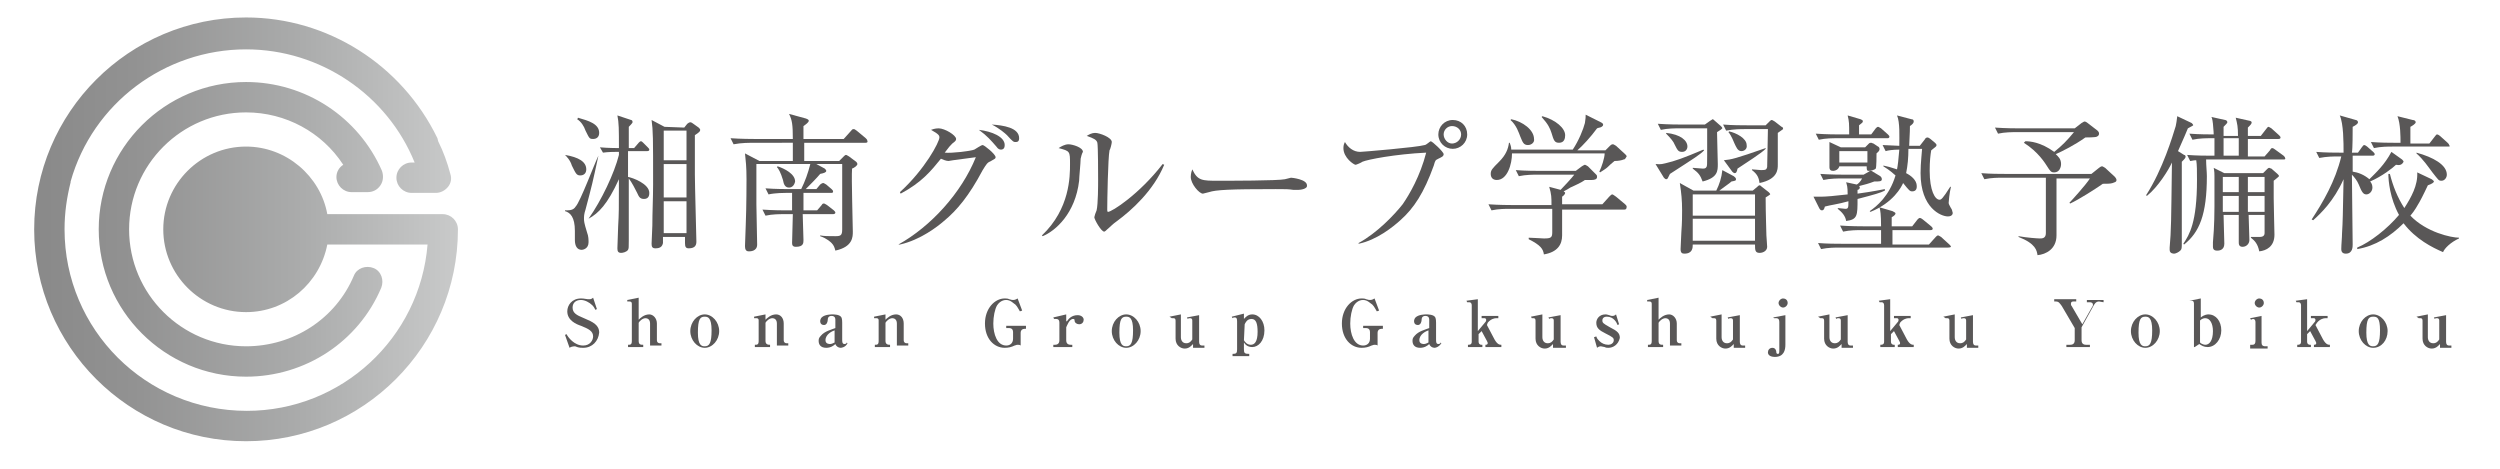 <?xml version="1.0" encoding="utf-8"?>
<!-- Generator: Adobe Illustrator 27.6.1, SVG Export Plug-In . SVG Version: 6.00 Build 0)  -->
<svg version="1.1" id="uuid-58ac4a9b-fdde-4bd8-996d-715c8756581a"
	 xmlns="http://www.w3.org/2000/svg" xmlns:xlink="http://www.w3.org/1999/xlink" x="0px" y="0px" viewBox="0 0 329.2 61.8"
	 style="enable-background:new 0 0 329.2 61.8;" xml:space="preserve">
<style type="text/css">
	.st0{fill:#595757;}
	.st1{fill:url(#SVGID_1_);}
</style>
<g>
	<g>
		<path class="st0" d="M74.4,20.4c1.8,0.3,2.8,0.9,2.8,1.9c0,0.5-0.3,0.8-0.8,0.8s-0.6-0.3-1.1-1.3C75.1,21.1,74.6,20.6,74.4,20.4
			L74.4,20.4L74.4,20.4z M78.8,20.5c-0.8,3.7-0.8,3.7-1.7,7.1c-0.2,0.6-0.2,0.9-0.2,1.2c0,0.3,0,0.5,0.4,1.8c0.2,0.5,0.2,1,0.2,1.3
			c0,0.9-0.8,1-0.9,1c-0.6,0-0.9-0.5-0.9-1.3c0-0.2,0-1,0-1.2c0-1.8-0.6-2.4-1.3-2.6v-0.1c0.6,0,1.1,0,1.4-0.5
			C76.4,26.6,78.3,21.5,78.8,20.5L78.8,20.5L78.8,20.5z M76.1,15.5c1.4,0.4,2.8,0.8,2.8,2c0,0.5-0.3,0.8-0.8,0.8s-0.5-0.1-1-1.1
			c-0.2-0.6-0.6-1.2-1.1-1.5C76.1,15.6,76.1,15.5,76.1,15.5z M77.5,28.8c1.7-2.4,3.4-6,4-8.4V20h-0.4c-0.2,0-1,0-1.7,0.1L79,19.4
			c1.1,0.1,2.4,0.1,2.5,0.1c0-2.5,0-3.3-0.2-4.3l1.8,0.6c0.1,0,0.2,0.1,0.2,0.3c0,0.1-0.4,0.5-0.5,0.6v2.8h0.7l0.6-0.7
			c0.1-0.1,0.2-0.2,0.3-0.2s0.2,0.1,0.3,0.2l0.6,0.6c0.1,0.1,0.2,0.2,0.2,0.3c0,0.2-0.2,0.2-0.3,0.2h-2.5v3.4
			c0.6,0.1,2.8,0.9,2.8,2.1c0,0.2,0,0.8-0.7,0.8c-0.6,0-0.7-0.4-0.9-0.8c-0.2-0.4-0.7-1.4-1.1-1.9c0,1.3,0,7.1,0,8.2
			c0,0.9,0,1-0.1,1.2c-0.2,0.3-0.7,0.4-0.9,0.4c-0.4,0-0.5-0.2-0.5-0.6c0-0.2,0.1-2.6,0.1-2.9c0.1-1.7,0.1-2.2,0.1-6.2
			C80,26.9,78.8,28.1,77.5,28.8L77.5,28.8L77.5,28.8z M90.1,16.8l0.4-0.5c0.1-0.1,0.3-0.2,0.4-0.2s0.3,0.1,0.4,0.2l0.7,0.5
			c0.1,0.1,0.2,0.2,0.2,0.3c0,0.2-0.1,0.3-0.7,0.7c0,1.5,0,4.5,0,5.2c0,1.4,0.2,8.3,0.2,8.8c0,0.4-0.1,0.9-1,0.9
			c-0.4,0-0.5-0.2-0.5-0.7c0-0.1,0-0.7,0-0.8h-2.9c0,0.1,0,0.7,0,0.8c-0.1,0.5-0.4,0.7-1,0.7c-0.4,0-0.5-0.2-0.5-0.6
			c0-0.1,0.1-2.1,0.1-2.4c0-1.8,0.1-3.6,0.1-5.4c0-6.3,0-7-0.2-8.5l1.7,0.9L90.1,16.8L90.1,16.8z M87.4,17.2v3.9h3v-3.9H87.4z
			 M87.4,21.6V26h3v-4.4H87.4z M87.4,26.5v4.2h3v-4.2H87.4z"/>
		<path class="st0" d="M114,18.8h-8.1v2.4h4.6l0.6-0.6c0.1-0.1,0.2-0.2,0.3-0.2c0.1,0,0.2,0.1,0.4,0.2l0.8,0.6
			c0.2,0.1,0.3,0.3,0.3,0.4c0,0.2-0.4,0.5-0.7,0.6c-0.1,1.3,0.1,7.1,0.1,8.3c0,0.7,0,2-2.3,2.5c-0.1-0.4-0.2-0.7-0.5-1
			c-0.1-0.1-0.6-0.6-1.5-0.9V31c0.5,0.1,1.1,0.1,2,0.1c0.7,0,0.9-0.1,0.9-0.9v-8.6h-3.4l1.1,0.6c0.1,0.1,0.2,0.2,0.2,0.3
			c0,0.2-0.3,0.3-0.8,0.4c-0.4,0.5-1.5,1.6-1.9,2h1.4l0.5-0.6c0.1-0.1,0.3-0.2,0.4-0.2s0.2,0.1,0.4,0.2l0.7,0.6
			c0.1,0.1,0.2,0.2,0.2,0.3c0,0.2-0.1,0.2-0.3,0.2h-3.6v2.3h1.8l0.6-0.7c0.1-0.2,0.2-0.2,0.3-0.2c0.1,0,0.2,0.1,0.4,0.2l0.9,0.7
			c0.1,0.1,0.2,0.2,0.2,0.3s-0.1,0.2-0.3,0.2h-4c0,0.5,0.1,2.9,0.1,3.4c0,0.4,0,0.9-1,0.9c-0.4,0-0.5-0.2-0.5-0.5
			c0-0.6,0.1-3.2,0.1-3.8h-1.2c-0.5,0-1.5,0-2.4,0.2l-0.4-0.8c1.4,0.1,2.8,0.1,3,0.1h0.9v-2.3h-0.8c-0.2,0-1.4,0-2.3,0.2l-0.4-0.8
			c1.3,0.1,2.7,0.1,3.1,0.1h1.6c0.5-1,0.9-2.1,1.2-3.3h-7.1c0,0.4,0,2.6,0,5.3c0,0.8,0.1,4.5,0.1,5.3c0,0.9-0.9,0.9-1.1,0.9
			c-0.4,0-0.5-0.3-0.5-0.7c0-0.4,0.1-2.4,0.1-2.8c0.1-2.4,0.1-5.9,0.1-6c0-1.7-0.1-2.4-0.2-3.4l1.9,1h4.4c0-0.1,0-1.5,0-2.4H99
			c-0.2,0-1.4,0-2.4,0.2l-0.4-0.8c1.4,0.1,2.9,0.1,3.1,0.1h5.1c0-1.9-0.1-2.5-0.5-3.3l2.2,0.6c0.3,0.1,0.4,0.2,0.4,0.3
			c0,0.2-0.4,0.5-0.7,0.7c0,0.4,0,1.1,0,1.7h5.3l0.9-1c0.2-0.2,0.2-0.3,0.4-0.3s0.2,0.1,0.4,0.2l1.2,1c0.1,0.1,0.2,0.2,0.2,0.3
			C114.3,18.7,114.2,18.8,114,18.8L114,18.8z M103.9,24.7c-0.5,0-0.7-0.4-0.8-1c-0.3-1-0.6-1.5-0.8-1.7l0.1-0.1c0.9,0.3,2.3,1,2.3,2
			C104.6,24.4,104.3,24.7,103.9,24.7L103.9,24.7z"/>
		<path class="st0" d="M118.3,32.2c4.3-2.4,8.3-6.8,10.2-11.5c-0.8,0.1-2.2,0.3-3,0.4c-0.1,0-0.5,0.1-0.6,0.1c-0.3,0-0.8-0.2-1-0.3
			c-1.3,1.6-2.5,3.1-5.3,4.6l-0.1-0.2c3.3-3,5.2-6.6,5.2-7.2c0-0.2,0-0.4-1.1-1c0.5-0.2,0.9-0.2,1-0.2c0.8,0,2.3,0.9,2.3,1.4
			c0,0.2-0.1,0.3-0.5,0.6c-0.3,0.3-0.4,0.4-1,1.2c0.9,0.1,3.4-0.2,3.9-0.4c0.2-0.1,0.9-0.6,1.1-0.6s1.7,1.2,1.7,1.6
			c0,0.2-0.1,0.2-0.6,0.5c-0.5,0.2-0.6,0.4-1.1,1.2c-1.8,3.4-3.4,5.3-5.1,6.7c-0.8,0.7-3.1,2.5-5.8,3.1L118.3,32.2L118.3,32.2z
			 M132.3,19.1c0,0.3-0.1,0.6-0.5,0.6c-0.2,0-0.4-0.1-0.6-0.4c-0.7-0.8-1.2-1.4-2.3-2.2C130.6,17.3,132.3,18,132.3,19.1z
			 M134.2,18.2c0,0.5-0.3,0.5-0.5,0.5s-0.3,0-1.1-0.9c-0.2-0.2-1-0.9-2-1.4C132.1,16.5,134.2,16.8,134.2,18.2L134.2,18.2z"/>
		<path class="st0" d="M142.3,20.9c0,0.5-0.2,2.5-0.2,2.9c-0.5,4.3-3.1,6.6-4.8,7.3l-0.1-0.1c3.7-3.5,3.7-7.8,3.7-9.4
			c0-1.7,0-1.7-1.5-2.1c0.3-0.2,0.8-0.5,1.3-0.5s1.9,0.4,1.9,1C142.5,20.1,142.3,20.8,142.3,20.9L142.3,20.9z M147.1,29.1
			c-0.7,0.5-0.7,0.6-1.3,1.1c-0.1,0.1-0.3,0.3-0.4,0.3c-0.4,0-1.3-1.6-1.3-1.9c0-0.1,0.2-0.7,0.3-0.9c0.2-0.8,0.2-3.4,0.2-4
			c0-0.7,0-4.4-0.1-4.9c-0.1-0.4-0.5-0.6-1.4-0.9c0.3-0.2,0.7-0.4,1.1-0.4c0.6,0,2.2,0.6,2.2,1.2c0,0.2-0.2,1-0.3,1.1
			c-0.2,1-0.3,6.6-0.3,7.8c0,0.1,0,0.3,0.1,0.3c0.5,0,4.1-2.3,7.2-6.3l0.2,0.1C151.9,25.1,149,27.7,147.1,29.1L147.1,29.1z"/>
		<path class="st0" d="M171,25c-0.2,0-0.7,0-0.7,0c-0.7-0.1-0.9-0.1-2.3-0.1c-6.1,0-7.9,0.1-8.8,0.4c-0.1,0-0.7,0.2-0.8,0.2
			c-0.5,0-1.6-1.3-1.6-2.2c0-0.1,0-0.5,0.2-1c0.7,1.5,1.3,1.5,3.4,1.5c1.4,0,7.9,0,8.8-0.2c0.1,0,0.7-0.2,0.8-0.2s2.1,0.2,2.1,1
			C172.2,24.9,171.2,25,171,25L171,25z"/>
		<path class="st0" d="M189.4,20.9c-0.4,0.2-0.4,0.2-0.6,0.9c-1.3,3.6-2.6,5.6-4.4,7.2c-1,0.9-3.1,2.6-5.5,3.1V32
			c2.4-1.3,4.7-3.7,5.8-5.1c0.9-1.3,2.3-3.7,3.1-6.8c-4.1,0.2-7.7,0.9-8.4,1.2c-0.1,0.1-0.8,0.4-0.9,0.4c-0.2,0-1.6-0.9-1.6-2.2
			c0-0.4,0.1-0.6,0.2-0.8c0.4,0.7,1.1,1.3,2,1.3c0.3,0,7.5-0.6,8.5-0.9c0.2,0,0.7-0.5,0.8-0.5c0.2,0,1.7,1.4,1.7,1.7
			C190.1,20.6,189.8,20.7,189.4,20.9L189.4,20.9z M191.3,19.6c-1,0-1.9-0.8-1.9-1.9c0-1,0.8-1.9,1.9-1.9s1.9,0.8,1.9,1.9
			S192.3,19.6,191.3,19.6z M191.2,16.6c-0.6,0-1.1,0.5-1.1,1.1s0.5,1.2,1.1,1.2s1.2-0.5,1.2-1.2C192.4,17.1,191.9,16.6,191.2,16.6z"
			/>
		<path class="st0" d="M213.9,27.6h-8.2V31c0,1.2-0.6,2.2-2.4,2.5c-0.1-0.7-0.4-1.2-2-2v-0.2c0.5,0,1.7,0.1,2,0.1
			c0.9,0,1.1-0.1,1.1-0.8v-3.1h-5.6c-0.5,0-1.5,0-2.4,0.2l-0.4-0.8c1.4,0.1,2.8,0.1,3,0.1h5.3c0-1,0-1.4-0.3-2.4l1.5,0.4
			c0.3-0.3,1.6-1.7,1.8-2h-5c-0.3,0-1.4,0-2.3,0.2l-0.4-0.8c1.3,0.1,2.7,0.1,3,0.1h4.9l0.8-0.6c0.2-0.1,0.3-0.2,0.4-0.2
			s0.2,0.1,0.4,0.2l1.1,1.1c0.1,0.1,0.1,0.2,0.1,0.3c0,0.3-0.3,0.4-0.7,0.4h-0.9c-0.3,0.2-0.4,0.3-1.7,0.9c-0.3,0.1-0.3,0.2-1.1,0.6
			c0.1,0.1,0.2,0.1,0.2,0.2s-0.1,0.3-0.4,0.5v1h5.3l0.9-1c0.2-0.2,0.3-0.3,0.4-0.3s0.2,0.1,0.5,0.3l1.2,1c0.1,0.1,0.2,0.2,0.2,0.3
			C214.2,27.5,214.1,27.6,213.9,27.6L213.9,27.6z M213.8,21c-0.2,0.1-0.7,0.2-1.2,0.2c-0.2,0.2-0.3,0.2-0.9,0.8
			c-0.2,0.2-0.7,0.5-1,0.7l-0.1-0.1c0.3-0.6,0.7-1.8,0.7-2.4h-12.2c0,1.4-0.6,3.5-2,3.5c-0.6,0-0.8-0.4-0.8-0.8
			c0-0.5,0.2-0.7,1.1-1.6c0.9-0.9,1.2-1.7,1.3-2.5h0.1c0.1,0.3,0.2,0.5,0.2,0.9h8.1c0.8-1.2,1.4-2.7,1.6-3.5
			c0.1-0.6,0.1-0.8,0.1-1.1l2,1c0.2,0.1,0.3,0.2,0.3,0.3c0,0.2-0.1,0.2-0.2,0.3c-0.1,0.1-0.4,0.1-0.6,0.2c-0.8,1.1-1.9,2.3-2.6,2.9
			h3.7l0.6-0.6c0.2-0.2,0.3-0.2,0.4-0.2c0.1,0,0.2,0.1,0.4,0.2l1.2,1.1c0.1,0.1,0.2,0.2,0.2,0.3C214,20.9,214,21,213.8,21L213.8,21z
			 M201.2,19.1c-0.6,0-0.7-0.4-1-1.1c-0.2-0.5-0.5-1.5-1.3-2.2l0.1-0.1c1.5,0.3,3,1.4,3,2.6C202.1,18.7,201.7,19.1,201.2,19.1
			L201.2,19.1z M205.3,18.8c-0.6,0-0.7-0.3-1-1.3c-0.2-0.6-0.4-1.1-1.3-2.1l0.1-0.1c1.8,0.5,3,1.6,3,2.5
			C206.1,18.2,206,18.8,205.3,18.8L205.3,18.8z"/>
		<path class="st0" d="M219.9,22.9c-0.3,0.6-0.3,0.7-0.5,0.7c-0.1,0-0.2-0.1-0.3-0.2l-1.1-1.8c0.3,0,0.6,0.1,1.3-0.1
			c1.3-0.3,2.4-0.7,5-1.8l0.1,0.1C223.8,20.4,223.3,20.7,219.9,22.9L219.9,22.9z M226.1,17.4c0,0.7,0.1,3.6,0.1,4.2
			c0,0.9,0,1.8-2,2.3c-0.3-0.8-0.5-1.1-1.3-1.7v-0.1c0.2,0,1.1,0.1,1.3,0.1s0.4,0,0.5-0.2c0.1-0.1,0.1-0.4,0.1-1.5
			c0-0.7,0-2.8,0-3.6h-3.7c-0.5,0-1.5,0-2.4,0.2l-0.4-0.8c1.4,0.1,2.8,0.1,3.1,0.1h3.1l0.7-0.5c0.2-0.1,0.3-0.2,0.3-0.2
			c0.1,0,0.2,0.1,0.3,0.2l0.8,0.7c0.1,0.1,0.2,0.2,0.2,0.3C226.7,17,226.6,17.1,226.1,17.4L226.1,17.4z M221.5,20
			c-0.5,0-0.6-0.2-1-1c-0.1-0.3-0.5-0.8-1.1-1.4v-0.1c1.9,0.2,2.8,1,2.8,1.8C222.2,19.6,222,20,221.5,20z M232.5,26
			c0,2.3,0.1,4.3,0.1,5c0,0.2,0.1,1.2,0.1,1.5c0,0.5-0.5,0.8-1,0.8c-0.6,0-0.6-0.4-0.6-1.1h-8.2c0,0.4,0,1.2-1.1,1.2
			c-0.3,0-0.5-0.1-0.5-0.6c0-0.3,0.1-1.9,0.1-2.2c0.1-1.3,0.1-2.2,0.1-2.9c0-1.3-0.1-2.3-0.3-3.6l1.8,1h3c0.4-0.8,0.7-1.7,0.8-2.7
			l1.5,0.8c0.1,0.1,0.3,0.2,0.3,0.4c0,0.2-0.1,0.2-0.6,0.3c-0.2,0.2-0.8,0.6-1.6,1.2h4.4l0.6-0.5c0.1-0.1,0.2-0.2,0.3-0.2
			s0.2,0.1,0.3,0.2l0.9,0.7c0.1,0.1,0.2,0.2,0.2,0.3C233,25.7,232.8,25.8,232.5,26L232.5,26z M231.1,25.6h-8.2v2.8h8.2V25.6z
			 M231.1,28.8h-8.2v2.9h8.2V28.8z M234.1,17.5c0,0.5,0,1,0,2c0,0.6,0,1.6,0,2.2s0,1.9-2.4,2.4c-0.1-0.6-0.2-1.1-1-1.7v-0.1
			c0.2,0,1,0.1,1.2,0.1c0.7,0,0.7-0.1,0.8-0.4c0-0.4,0.1-4.3,0.1-5h-3.1c-0.4,0-1.4,0-2.4,0.2l-0.4-0.8c1.2,0.1,2.5,0.1,3.1,0.1h2.5
			L233,16c0.1-0.1,0.2-0.2,0.3-0.2s0.2,0.1,0.4,0.2l0.9,0.7c0.1,0,0.2,0.1,0.2,0.3C234.7,17.1,234.5,17.2,234.1,17.5L234.1,17.5z
			 M228.8,22.2c-0.1,0.5-0.2,0.6-0.4,0.6c-0.1,0-0.3-0.2-0.3-0.2l-1.1-1.5c1-0.1,1.5-0.2,5.5-1.6v0.1
			C231.9,20.2,230,21.4,228.8,22.2L228.8,22.2z M229.3,19.9c-0.5,0-0.7-0.6-0.9-1c-0.4-1-0.7-1.4-0.8-1.5l0.1-0.1
			c0.9,0.2,2.3,0.9,2.3,1.8C230.1,19.6,229.7,19.9,229.3,19.9L229.3,19.9z"/>
		<path class="st0" d="M244.6,26.2c0,2.2,0,2.7-1.5,2.9c-0.1-0.7-0.6-1.2-1.1-1.6v-0.1c0.2,0,0.9,0.1,1,0.1c0.4,0,0.4-0.2,0.4-1
			c-1.4,0.4-2.4,0.5-3.1,0.7c-0.1,0.4-0.2,0.5-0.4,0.5s-0.3-0.2-0.4-0.4l-0.7-1.4c0.2,0,0.7,0,1,0c0.6,0,1.8-0.1,3.5-0.3
			c0-1.1-0.1-1.2-0.2-1.6l1.4,0.3c0.2-0.1,0.5-0.4,0.7-0.8h-2.7c-0.5,0-1.5,0-2.4,0.2l-0.4-0.8c1.4,0.1,2.8,0.1,3.1,0.1h2.6l0.7-0.4
			c0.1-0.1,0.2-0.1,0.2-0.1c0.1,0,0.2,0,0.3,0.1l1,0.6c0.1,0.1,0.2,0.2,0.2,0.4c0,0.3-0.3,0.3-1,0.3c-0.8,0.3-1.2,0.4-2,0.6
			c0,0,0.1,0.1,0.1,0.2c0,0.2-0.2,0.3-0.3,0.3v0.5c2.2-0.3,3-0.5,3.6-0.6v0.2C247.6,25.4,246.9,25.6,244.6,26.2L244.6,26.2z
			 M248.6,18.2h-6.7c-0.5,0-1.5,0-2.4,0.2l-0.4-0.8c1.4,0.1,2.8,0.1,3.1,0.1h1.3c0-1.4,0-1.7-0.2-2.5l1.7,0.5
			c0.2,0.1,0.3,0.1,0.3,0.3c0,0.1-0.1,0.2-0.5,0.5v1.2h1.6l0.6-0.8c0.1-0.1,0.2-0.2,0.3-0.2s0.2,0.1,0.4,0.2l0.9,0.8
			c0.1,0.1,0.2,0.2,0.2,0.3C248.8,18.1,248.7,18.2,248.6,18.2L248.6,18.2z M256.5,32.6h-14.3c-0.5,0-1.5,0-2.4,0.2l-0.4-0.8
			c1.2,0.1,2.5,0.1,3.1,0.1h5.2v-1.8h-2.6c-0.5,0-1.5,0-2.4,0.2l-0.4-0.8c1.4,0.1,2.8,0.1,3.1,0.1h2.3c0-1.6-0.1-2.1-0.2-2.5
			l1.7,0.5c0.2,0.1,0.4,0.2,0.4,0.3c0,0.2-0.3,0.4-0.5,0.5v1.2h2.7l0.7-0.9c0.1-0.1,0.2-0.2,0.3-0.2s0.3,0.1,0.4,0.2l1.1,0.9
			c0.1,0.1,0.2,0.2,0.2,0.3c0,0.2-0.2,0.2-0.3,0.2h-5v1.9h4.8l0.9-1c0.1-0.1,0.2-0.2,0.3-0.2s0.2,0.1,0.4,0.2l1.1,1
			c0.1,0.1,0.2,0.2,0.2,0.3C256.8,32.6,256.6,32.6,256.5,32.6L256.5,32.6z M247.1,20.2c0,0.3,0,1.8-0.1,2c-0.2,0.2-0.7,0.3-0.9,0.3
			s-0.3,0-0.3-0.6h-3.6c-0.1,0.4-0.5,0.6-0.8,0.6s-0.5-0.1-0.5-0.5c0-0.1,0-0.5,0-0.6c0-0.6,0-1.2,0-1.8c0-0.3,0-0.5,0-0.9l1.5,0.7
			h3.2l0.5-0.5c0.1-0.1,0.2-0.1,0.3-0.1s0.2,0.1,0.3,0.1l0.6,0.4c0.1,0,0.2,0.2,0.2,0.3C247.5,19.9,247.3,20,247.1,20.2L247.1,20.2z
			 M245.9,19.9h-3.7v1.5h3.7V19.9z M256.5,28.5c-0.9,0-3.6-1.1-3.6-5.7c0-1.4,0.2-2.9,0.2-3.2h-1.8c0,1.2-0.1,2.2-0.3,3.2
			c0.6,0.3,1.4,0.9,1.4,1.7c0,0.2,0,0.7-0.6,0.7c-0.3,0-0.4-0.1-1.2-1.1c-0.2,0.5-1.3,2.6-4.3,3.8l-0.1-0.1c0.9-0.6,2.6-2,3.4-4.7
			c-0.9-0.8-1.3-1-1.6-1.2v-0.1c0.5,0.1,0.9,0.2,1.8,0.5c0.1-0.5,0.2-1.3,0.3-2.6c-0.8,0-1.5,0.1-1.8,0.2l-0.4-0.8
			c0.5,0,1.7,0.1,2.2,0.1c0-1.2,0.1-3.1-0.3-4l1.9,0.5c0.2,0,0.3,0.1,0.3,0.3c0,0.2-0.2,0.4-0.5,0.6c0,0.4,0,0.6-0.1,2.6h1.4
			l0.7-0.9c0-0.1,0.2-0.2,0.3-0.2s0.3,0.1,0.4,0.2l0.6,0.5c0.1,0.1,0.2,0.2,0.2,0.3c0,0.2-0.1,0.2-0.7,0.7c-0.1,0.6-0.2,1.4-0.2,2.7
			c0,2.6,0.7,3.8,1.3,3.8c0.2,0,0.4-0.1,1.4-1.7h0.1c-0.2,0.8-0.3,2-0.3,2.1c0,0.2,0.1,0.3,0.3,0.7c0.1,0.1,0.2,0.4,0.2,0.5
			C257.2,28.1,257.1,28.5,256.5,28.5L256.5,28.5z"/>
		<path class="st0" d="M270.8,23.4V31c0,1.8-1.4,2.5-2.5,2.6c-0.1-0.6-0.2-1.5-2.5-2.4v-0.1c1.1,0.2,2.5,0.3,2.8,0.3s0.8,0,0.8-0.7
			v-7.3h-5.7c-0.5,0-1.5,0-2.4,0.2l-0.4-0.8c1.2,0.1,2.5,0.1,3.1,0.1h11.4l1-0.8c0.1-0.1,0.3-0.2,0.4-0.2s0.2,0.1,0.4,0.2l1.3,1.2
			c0.1,0.1,0.2,0.3,0.2,0.4c0,0.3-0.3,0.3-0.5,0.4c-0.3,0.1-0.7,0.1-1.3,0.1c-1,0.7-3.2,2.1-4.3,2.6l-0.1-0.1
			c0.3-0.3,2.2-2.4,2.7-3.2h-4.4V23.4z M266.7,18.6c0.6,0,2,0.1,3.8,1.4c1-0.8,1.7-1.5,2.6-2.6h-7.6c-0.5,0-1.5,0-2.4,0.2l-0.4-0.8
			c1.4,0.1,2.8,0.1,3.1,0.1h7.4l0.9-0.7c0.2-0.1,0.3-0.2,0.4-0.2s0.3,0.1,0.4,0.2l1.3,1c0.1,0.1,0.2,0.2,0.2,0.4
			c0,0.2-0.1,0.3-0.3,0.4c-0.2,0.1-1.3,0.1-1.5,0.1c-1.4,1-3,1.8-3.9,2.2c0.3,0.3,0.7,0.6,0.7,1.3c0,0.4-0.2,1.1-0.9,1.1
			c-0.4,0-0.5-0.1-1-0.9c-0.2-0.3-1.1-1.8-3-3L266.7,18.6L266.7,18.6z"/>
		<path class="st0" d="M288.1,16.9c-0.2,0.5-0.5,1.2-1.3,3l0.8,0.5c0.1,0,0.2,0.1,0.2,0.2c0,0.2-0.1,0.3-0.5,0.7c0,1.2,0,8.8,0,10.6
			c0,0.8,0,0.9-0.2,1.1s-0.6,0.4-0.8,0.4c-0.1,0-0.6,0-0.6-0.5c0-0.1,0-0.2,0-0.3c0.2-2.3,0.2-3.3,0.3-11.2
			c-0.4,0.9-1.8,3.2-3.3,4.4l-0.1-0.1c2.2-3.4,3.5-7.8,3.9-9.1c0.1-0.4,0.1-0.6,0.2-1.3l1.9,0.9c0.1,0.1,0.2,0.2,0.2,0.3
			C288.8,16.5,288.7,16.6,288.1,16.9L288.1,16.9z M300.7,21h-9.9c-0.1,0-0.2,0-0.3,0c0,0.8,0.1,1.6,0.1,2.2c0,5.1-1,7.4-3,9
			l-0.1-0.1c0.8-1.2,1.8-2.8,1.8-8.4c0-1.2,0-2-0.1-2.6c-0.4,0-0.6,0.1-0.8,0.1l-0.4-0.8c1.3,0.1,2.5,0.1,3.1,0.1h0.5
			c0-0.4,0-2,0-2.3h-0.5c-0.5,0-1.5,0-2.4,0.2l-0.4-0.8c1.3,0.1,2.6,0.1,3.2,0.1c0-0.5-0.1-1.1-0.1-1.4c0-0.1-0.1-0.8-0.2-0.9
			l1.8,0.4c0.1,0,0.3,0.1,0.3,0.3c0,0.1-0.2,0.3-0.5,0.6c0,0.2,0,0.3,0,0.4v0.8h1.9c0-1.2-0.1-1.6-0.3-2.4l1.8,0.4
			c0.1,0,0.3,0.1,0.3,0.2c0,0.2-0.1,0.3-0.5,0.7v1.1h1.7l0.7-0.9c0.1-0.1,0.2-0.3,0.3-0.3s0.2,0.1,0.4,0.2l1,0.9
			c0.1,0.1,0.2,0.2,0.2,0.3c0,0.2-0.2,0.2-0.3,0.2h-4v2.3h2.2l0.7-0.8c0.1-0.2,0.2-0.3,0.3-0.3s0.3,0.1,0.4,0.2l1.1,0.8
			c0.1,0.1,0.2,0.2,0.2,0.3C301,21,300.8,21,300.7,21L300.7,21z M299.4,23.8c0,0.6,0,1.3,0,2.3c0,0.8,0.1,4.5,0.1,4.8
			c0,1.6-1.1,2.1-2,2.2c-0.2-1-0.6-1.4-1.1-1.8v-0.1c0.4,0,1,0,1.1,0c0.2,0,0.7,0,0.7-0.5c0-0.2,0-2.2,0-2.4h-2.1
			c0,0.3,0.1,3.2,0.1,3.3c0,0.5-0.4,0.9-0.9,0.9s-0.5-0.4-0.5-0.6s0-1.1,0-1.3v-2.3h-2c0,0.6,0.1,3.3,0.1,3.8c0,0.9-0.8,0.9-0.9,0.9
			c-0.2,0-0.6,0-0.6-0.5c0-0.1,0-0.4,0-0.6c0.2-2.1,0.2-4.4,0.2-4.7c0-1.1,0-3.3,0-4c0-0.3,0-0.6-0.1-1.1l1.4,0.7h5.1l0.5-0.5
			c0.1-0.1,0.2-0.2,0.3-0.2s0.2,0.1,0.3,0.1l0.8,0.7c0.1,0.1,0.2,0.2,0.2,0.3C300,23.3,299.8,23.5,299.4,23.8L299.4,23.8z
			 M294.8,23.3h-2.1v2h2.1V23.3z M294.8,25.8h-2.1v2.1h2.1V25.8z M294.8,18.2h-2v2.3h2C294.8,19.8,294.8,18.7,294.8,18.2L294.8,18.2
			z M298.2,23.3H296v2h2.2V23.3z M298.2,25.8H296v2.1h2.2V25.8z"/>
		<path class="st0" d="M315.5,21.7c-0.4,0.4-1.8,1.5-3.4,2.2c0.2,0.2,0.3,0.5,0.3,0.8c0,0.5-0.4,0.9-0.8,0.9s-0.6-0.3-1-1.3
			c-0.2-0.5-0.6-1-0.9-1.3c0,1.5,0.1,7.9,0.1,9.2c0,0.3,0,1.2-0.9,1.2c-0.4,0-0.6-0.2-0.6-0.6c0-0.6,0.1-1.5,0.1-2.1
			c0.1-1.6,0.1-2.1,0.2-7.1c-1.3,2.9-3,4.5-4,5.4l-0.2-0.1c1.5-2.3,3.1-5,3.9-8.3h-0.5c-0.4,0-1.4,0-2.4,0.2L305,20
			c1.2,0.1,2.5,0.1,3.1,0.1h0.5c0-1.3,0-3.8-0.5-4.9l2.1,0.6c0.1,0,0.3,0.1,0.3,0.3c0,0.2-0.3,0.4-0.7,0.6c0,0.6,0,2.9-0.1,3.4h0.8
			l0.5-0.7c0.1-0.1,0.2-0.3,0.3-0.3s0.3,0.1,0.4,0.2l0.8,0.7c0.1,0.1,0.2,0.2,0.2,0.3c0,0.2-0.2,0.2-0.3,0.2h-2.6v2.1
			c0.7,0.1,1.5,0.4,2.2,1c0.9-0.9,2-1.9,2.9-3.6l1.4,1c0.1,0.1,0.2,0.2,0.2,0.3C316.3,21.7,316,21.8,315.5,21.7L315.5,21.7z
			 M321.7,33.2c-1.4-0.6-3.6-1.7-5.2-3.8c-1.7,1.7-3.7,3-6.1,3.4v-0.2c1.7-0.7,4-2.5,5.5-4.3c-1.2-2.2-1.4-4.5-1.4-5.4h0.2
			c0.4,1.6,1,3.1,1.9,4.5c0.9-1.4,1.8-3,1.7-4.7l1.9,0.9c0.1,0.1,0.3,0.2,0.3,0.3s-0.2,0.3-0.8,0.5c-0.1,0.2-0.7,1.5-1.1,2.2
			c-0.3,0.5-0.6,1.1-1.2,1.8c2.1,2.2,5.4,2.9,6.4,2.9v0.1C322.7,31.9,321.9,32.7,321.7,33.2L321.7,33.2z M322.4,19.3H315
			c-0.5,0-1.5,0-2.4,0.2l-0.4-0.8c1.3,0.1,2.5,0.1,3,0.1h0.9c0-0.8,0-2.5-0.4-3.5l2,0.5c0.2,0,0.4,0.1,0.4,0.3
			c0,0.2-0.5,0.5-0.7,0.6v2.2h2.5l0.7-0.9c0.1-0.1,0.2-0.3,0.3-0.3c0.1,0,0.3,0.1,0.4,0.2l1,0.9c0.1,0.1,0.2,0.2,0.2,0.3
			C322.7,19.3,322.5,19.3,322.4,19.3L322.4,19.3z M321.5,23.8c-0.4,0-0.4-0.1-1.2-1.1c-0.6-0.8-1.2-1.7-2.1-2.5v-0.1
			c2.2,0.6,4,1.6,4,2.9C322.2,23.4,321.9,23.8,321.5,23.8z"/>
	</g>
	<g>
		<path class="st0" d="M76.8,45.8c-0.2,0-0.5,0-0.8-0.1c-0.2-0.1-0.3-0.1-0.3-0.1c-0.3,0-0.6,0.1-0.7,0.2l-0.6-1.7l0.2-0.1
			c0.2,0.4,1,1.5,2.2,1.5c0.9,0,1.3-0.7,1.3-1.2c0-0.7-0.6-1-1.6-1.4c-0.6-0.2-1.8-0.7-1.8-1.9c0-0.8,0.6-1.7,1.8-1.7
			c0.2,0,0.3,0,0.9,0.1c0.1,0,0.2,0,0.2,0c0.1,0,0.3,0,0.5-0.2l0.5,1.5l-0.2,0.1c-0.1-0.2-0.2-0.4-0.4-0.6c-0.4-0.4-1-0.7-1.5-0.7
			c-0.7,0-1.1,0.4-1.1,1c0,0.7,0.5,1,1.5,1.4c1.2,0.5,2,0.9,2,1.9C78.8,44.9,78,45.8,76.8,45.8L76.8,45.8z"/>
		<path class="st0" d="M82.7,45.4c0.3,0,0.5,0,0.5-0.5V40c0-0.2-0.1-0.3-0.3-0.3c-0.1,0-0.2,0-0.3,0v-0.2l1.5-0.3v2.9
			c0.2-0.2,0.7-0.7,1.4-0.7c0.5,0,1,0.5,1,1.2v2.2c0,0.2,0.1,0.4,0.4,0.4h0.2v0.3h-1.5v-2.9c0-0.6-0.4-0.7-0.6-0.7
			c-0.4,0-0.8,0.4-0.9,0.6v2.4c0,0.5,0.3,0.5,0.6,0.5v0.3h-2C82.7,45.6,82.7,45.4,82.7,45.4z"/>
		<path class="st0" d="M92.8,45.8c-1,0-1.9-1-1.9-2.2s0.9-2.2,1.9-2.2s1.9,1,1.9,2.2C94.7,44.8,93.8,45.8,92.8,45.8z M92.8,41.7
			c-0.6,0-0.9,0.3-0.9,2.1c0,1.7,0.5,1.8,0.9,1.8c0.6,0,0.9-0.4,0.9-2.1C93.7,41.8,93.2,41.7,92.8,41.7z"/>
		<path class="st0" d="M99.4,45.4c0.3,0,0.5,0,0.5-0.5v-2.7c0-0.1,0-0.3-0.3-0.3c-0.1,0-0.2,0-0.3,0v-0.2l1.5-0.3v0.7
			c0.2-0.2,0.7-0.7,1.4-0.7c0.6,0,1,0.5,1,1.2v2.2c0,0.2,0.1,0.4,0.4,0.4h0.2v0.3h-1.5v-2.9c0-0.6-0.4-0.7-0.6-0.7
			c-0.4,0-0.8,0.4-0.9,0.6v2.4c0,0.5,0.4,0.5,0.6,0.5v0.3h-2L99.4,45.4L99.4,45.4z"/>
		<path class="st0" d="M110.7,45.8c-0.3,0-0.6-0.2-0.7-0.5c-0.2,0.2-0.6,0.5-1.2,0.5c-0.8,0-1-0.5-1-0.9c0-0.2,0-0.4,0.3-0.7
			c0.5-0.6,1.4-0.8,1.9-1v-1.1c0-0.1,0-0.5-0.5-0.5S109,42,109,42.1c0,0.2-0.1,0.7-0.5,0.7c-0.3,0-0.5-0.2-0.5-0.5
			c0-0.2,0.1-0.4,0.2-0.5c0.4-0.4,1.3-0.4,1.4-0.4c0.2,0,1,0,1.2,0.4c0.1,0.2,0.1,0.6,0.1,0.7v2.2c0,0.3,0,0.6,0.3,0.6
			c0.2,0,0.3-0.1,0.3-0.2l0.1,0.1C111.3,45.8,110.7,45.8,110.7,45.8L110.7,45.8z M109.9,43.5c-0.3,0.1-1.2,0.5-1.2,1.3
			c0,0.5,0.5,0.5,0.6,0.5c0.2,0,0.4-0.1,0.6-0.2V43.5z"/>
		<path class="st0" d="M115.2,45.4c0.3,0,0.5,0,0.5-0.5v-2.7c0-0.1,0-0.3-0.3-0.3c-0.1,0-0.2,0-0.3,0v-0.2l1.5-0.3v0.7
			c0.2-0.2,0.7-0.7,1.4-0.7c0.6,0,1,0.5,1,1.2v2.2c0,0.2,0.1,0.4,0.4,0.4h0.2v0.3h-1.5v-2.9c0-0.6-0.4-0.7-0.6-0.7
			c-0.4,0-0.8,0.4-0.9,0.6v2.4c0,0.5,0.4,0.5,0.6,0.5v0.3h-2L115.2,45.4L115.2,45.4z"/>
		<path class="st0" d="M134.9,43.3c-0.3,0-0.5,0.2-0.5,0.5v1.7c-0.1-0.1-0.3-0.1-0.4-0.1c-0.2,0-0.3,0.1-0.4,0.1
			c-0.4,0.2-0.8,0.3-1.3,0.3c-1.4,0-2.6-1.2-2.6-3.2s1.3-3.3,2.6-3.3c0.2,0,0.4,0,0.6,0.1c0.3,0.1,0.4,0.1,0.5,0.1s0.3,0,0.6-0.2
			l0.6,1.6l-0.3,0.1c-0.2-0.3-0.3-0.6-0.6-0.9c-0.2-0.1-0.6-0.6-1.2-0.6c-0.6,0-1,0.4-1.2,0.7c-0.3,0.5-0.5,1.5-0.5,2.4
			c0,1.4,0.5,2.9,1.7,2.9c0.5,0,0.9-0.3,0.9-0.9v-0.9c0-0.3-0.2-0.5-0.5-0.5h-0.4v-0.3h2.6v0.4H134.9L134.9,43.3z"/>
		<path class="st0" d="M140.5,42.3c0.2-0.3,0.6-0.8,1.4-0.8c0.5,0,0.8,0.3,0.8,0.6s-0.2,0.6-0.6,0.6c-0.3,0-0.6-0.2-0.6-0.5
			c0-0.1,0-0.2-0.2-0.2c-0.5,0-0.8,0.9-0.9,1.1v1.7c0,0.4,0.2,0.6,0.6,0.6h0.2v0.3h-2.5v-0.3h0.2c0.4,0,0.6-0.2,0.6-0.6v-2.3
			c0-0.4-0.2-0.5-0.4-0.5s-0.3,0-0.3,0l-0.1-0.2l1.7-0.4v0.9H140.5z"/>
		<path class="st0" d="M148.3,45.8c-1,0-1.9-1-1.9-2.2s0.9-2.2,1.9-2.2s1.9,1,1.9,2.2S149.3,45.8,148.3,45.8z M148.3,41.7
			c-0.6,0-0.9,0.3-0.9,2.1c0,1.7,0.5,1.8,0.9,1.8c0.6,0,0.9-0.4,0.9-2.1C149.2,41.8,148.7,41.7,148.3,41.7L148.3,41.7z"/>
		<path class="st0" d="M154,41.7l1.5-0.3v3c0,0.4,0.2,0.8,0.7,0.8c0.4,0,0.6-0.2,0.8-0.5v-2.5c0-0.2-0.1-0.3-0.3-0.3
			c-0.1,0-0.2,0-0.3,0.1l-0.1-0.2l1.6-0.3V45c0,0.3,0.1,0.5,0.4,0.5h0.3v0.3h-1.5v-0.5c-0.2,0.2-0.5,0.6-1.1,0.6
			c-0.5,0-1.2-0.4-1.2-1.3v-2.3c0-0.2,0-0.4-0.3-0.4c-0.1,0-0.1,0-0.2,0L154,41.7L154,41.7z"/>
		<path class="st0" d="M163.8,42c0.2-0.2,0.5-0.6,1.1-0.6c0.9,0,1.6,0.9,1.6,2.1c0,1.4-0.8,2.2-1.6,2.2c-0.6,0-0.9-0.3-1.1-0.6V46
			c0,0.5,0.1,0.6,0.7,0.6v0.3h-2.2v-0.3c0.5,0,0.6-0.1,0.6-0.6v-3.7c0-0.4-0.1-0.5-0.3-0.5c-0.1,0-0.2,0-0.3,0.1l-0.1-0.2l1.6-0.4
			V42L163.8,42z M163.8,44.8c0.1,0.2,0.4,0.6,0.9,0.6s0.9-0.4,0.9-1.7c0-1.1-0.2-1.7-0.8-1.7s-0.8,0.5-0.9,0.7L163.8,44.8
			L163.8,44.8z"/>
		<path class="st0" d="M181.9,43.3c-0.3,0-0.5,0.2-0.5,0.5v1.7c-0.1-0.1-0.3-0.1-0.4-0.1c-0.2,0-0.3,0.1-0.4,0.1
			c-0.4,0.2-0.8,0.3-1.3,0.3c-1.4,0-2.6-1.2-2.6-3.2s1.3-3.3,2.6-3.3c0.2,0,0.4,0,0.6,0.1c0.3,0.1,0.4,0.1,0.5,0.1s0.3,0,0.6-0.2
			l0.6,1.6l-0.3,0.1c-0.2-0.3-0.3-0.6-0.6-0.9c-0.2-0.1-0.6-0.6-1.2-0.6c-0.6,0-1,0.4-1.2,0.7c-0.3,0.5-0.5,1.5-0.5,2.4
			c0,1.4,0.5,2.9,1.7,2.9c0.5,0,0.9-0.3,0.9-0.9v-0.9c0-0.3-0.2-0.5-0.5-0.5h-0.4v-0.3h2.6v0.4H181.9L181.9,43.3z"/>
		<path class="st0" d="M188.9,45.8c-0.3,0-0.6-0.2-0.7-0.5c-0.2,0.2-0.6,0.5-1.2,0.5c-0.8,0-1-0.5-1-0.9c0-0.2,0-0.4,0.3-0.7
			c0.5-0.6,1.4-0.8,1.9-1v-1.1c0-0.1,0-0.5-0.5-0.5s-0.5,0.4-0.5,0.5c0,0.2-0.1,0.7-0.5,0.7c-0.3,0-0.5-0.2-0.5-0.5
			c0-0.2,0.1-0.4,0.2-0.5c0.4-0.4,1.3-0.4,1.4-0.4c0.2,0,1,0,1.2,0.4c0.1,0.2,0.1,0.6,0.1,0.7v2.2c0,0.3,0,0.6,0.3,0.6
			c0.2,0,0.3-0.1,0.3-0.2l0.1,0.1C189.4,45.8,188.9,45.8,188.9,45.8L188.9,45.8z M188.1,43.5c-0.3,0.1-1.2,0.5-1.2,1.3
			c0,0.5,0.5,0.5,0.6,0.5c0.2,0,0.4-0.1,0.6-0.2L188.1,43.5L188.1,43.5z"/>
		<path class="st0" d="M195.8,42.8l1,1.9c0.4,0.7,0.7,0.7,0.9,0.7v0.3h-2.1v-0.3c0.1,0,0.3,0,0.3-0.2c0-0.1,0-0.1-0.1-0.3l-0.7-1.3
			l-0.4,0.4v1c0,0.2,0.1,0.4,0.4,0.4h0.1v0.3h-1.9v-0.3c0.2,0,0.5,0,0.5-0.4v-4.8c0-0.2-0.1-0.4-0.3-0.4c-0.1,0-0.2,0-0.3,0
			l-0.1-0.2l1.5-0.2v4.2l1-1.2c0.1-0.1,0.1-0.2,0.1-0.3s-0.1-0.2-0.2-0.2h-0.4v-0.3h2.2v0.3H197c-0.2,0-0.7,0.1-1.1,0.6L195.8,42.8
			L195.8,42.8z"/>
		<path class="st0" d="M201.6,41.7l1.5-0.3v3c0,0.4,0.2,0.8,0.7,0.8c0.4,0,0.6-0.2,0.8-0.5v-2.5c0-0.2-0.1-0.3-0.3-0.3
			c-0.1,0-0.2,0-0.3,0.1l-0.1-0.2l1.6-0.3V45c0,0.3,0.1,0.5,0.4,0.5h0.3v0.3h-1.7v-0.5c-0.2,0.2-0.5,0.6-1.1,0.6
			c-0.5,0-1.2-0.4-1.2-1.3v-2.3c0-0.2,0-0.4-0.3-0.4c-0.1,0-0.1,0-0.2,0L201.6,41.7L201.6,41.7z"/>
		<path class="st0" d="M211.8,45.8c-0.2,0-0.3,0-0.5-0.1c-0.1,0-0.4-0.1-0.5-0.1c-0.2,0-0.4,0.1-0.5,0.2l-0.4-1.4l0.3-0.1
			c0.1,0.3,0.2,0.4,0.4,0.6c0.3,0.3,0.7,0.5,1.2,0.5c0.3,0,0.7-0.2,0.7-0.6c0-0.3-0.1-0.4-1.1-0.9c-0.8-0.4-1.2-0.7-1.2-1.4
			c0-0.5,0.4-1.1,1.2-1.1c0.1,0,0.2,0,0.5,0.1c0.2,0.1,0.3,0.1,0.4,0.1c0.1,0,0.3,0,0.5-0.2l0.4,1.3l-0.2,0.1
			c-0.1-0.3-0.5-1.1-1.4-1.1c-0.4,0-0.6,0.2-0.6,0.5s0.1,0.4,1,0.9c1,0.5,1.3,0.8,1.3,1.4C213.1,45.4,212.4,45.8,211.8,45.8
			L211.8,45.8z"/>
		<path class="st0" d="M217,45.4c0.3,0,0.5,0,0.5-0.5V40c0-0.2-0.1-0.3-0.3-0.3c-0.1,0-0.2,0-0.3,0v-0.2l1.5-0.3v2.9
			c0.2-0.2,0.7-0.7,1.4-0.7c0.5,0,1,0.5,1,1.2v2.2c0,0.2,0.1,0.4,0.4,0.4h0.2v0.3h-1.5v-2.9c0-0.6-0.4-0.7-0.6-0.7
			c-0.4,0-0.8,0.4-0.9,0.6v2.4c0,0.5,0.3,0.5,0.6,0.5v0.3h-2L217,45.4L217,45.4z"/>
		<path class="st0" d="M225.2,41.7l1.5-0.3v3c0,0.4,0.2,0.8,0.7,0.8c0.4,0,0.6-0.2,0.8-0.5v-2.5c0-0.2-0.1-0.3-0.3-0.3
			c-0.1,0-0.2,0-0.3,0.1l-0.1-0.2l1.6-0.3V45c0,0.3,0.1,0.5,0.4,0.5h0.3v0.3h-1.5v-0.5c-0.2,0.2-0.5,0.6-1.1,0.6
			c-0.5,0-1.2-0.4-1.2-1.3v-2.3c0-0.2,0-0.4-0.3-0.4c-0.1,0-0.1,0-0.2,0L225.2,41.7L225.2,41.7z"/>
		<path class="st0" d="M233.5,41.8l1.6-0.3v3.9c0,0.7-0.2,1.6-1.4,1.6c-0.3,0-0.9-0.1-0.9-0.6c0-0.3,0.2-0.6,0.6-0.6
			c0.4,0,0.5,0.4,0.5,0.5s0,0.3,0.2,0.3c0.1,0,0.2,0,0.2-0.4v-3.8c0-0.5-0.3-0.5-0.4-0.5c-0.2,0-0.2,0-0.3,0L233.5,41.8z
			 M235.4,39.9c0,0.3-0.3,0.6-0.6,0.6s-0.6-0.3-0.6-0.6s0.3-0.6,0.6-0.6S235.4,39.5,235.4,39.9z"/>
		<path class="st0" d="M239.4,41.7l1.5-0.3v3c0,0.4,0.2,0.8,0.7,0.8c0.4,0,0.6-0.2,0.8-0.5v-2.5c0-0.2-0.1-0.3-0.3-0.3
			c-0.1,0-0.2,0-0.3,0.1l-0.1-0.2l1.6-0.3V45c0,0.3,0.1,0.5,0.4,0.5h0.3v0.3h-1.5v-0.5c-0.2,0.2-0.5,0.6-1.1,0.6
			c-0.5,0-1.2-0.4-1.2-1.3v-2.3c0-0.2,0-0.4-0.3-0.4c-0.1,0-0.1,0-0.2,0L239.4,41.7L239.4,41.7z"/>
		<path class="st0" d="M250.1,42.8l1,1.9c0.4,0.7,0.7,0.7,0.9,0.7v0.3h-2.1v-0.3c0.1,0,0.3,0,0.3-0.2c0-0.1,0-0.1-0.1-0.3l-0.7-1.3
			L249,44v1c0,0.2,0.1,0.4,0.4,0.4h0.1v0.3h-1.9v-0.3c0.2,0,0.5,0,0.5-0.4v-4.8c0-0.2-0.1-0.4-0.3-0.4c-0.1,0-0.2,0-0.3,0l-0.1-0.2
			l1.5-0.2v4.2l1-1.2c0.1-0.1,0.1-0.2,0.1-0.3s-0.1-0.2-0.2-0.2h-0.4v-0.3h2.2v0.3h-0.3c-0.2,0-0.7,0.1-1.1,0.6L250.1,42.8
			L250.1,42.8z"/>
		<path class="st0" d="M255.9,41.7l1.5-0.3v3c0,0.4,0.2,0.8,0.7,0.8c0.4,0,0.6-0.2,0.8-0.5v-2.5c0-0.2-0.1-0.3-0.3-0.3
			c-0.1,0-0.2,0-0.3,0.1l-0.1-0.2l1.6-0.3V45c0,0.3,0.1,0.5,0.4,0.5h0.3v0.3H259v-0.5c-0.2,0.2-0.5,0.6-1.1,0.6
			c-0.5,0-1.2-0.4-1.2-1.3v-2.3c0-0.2,0-0.4-0.3-0.4c-0.1,0-0.1,0-0.2,0L255.9,41.7L255.9,41.7z"/>
		<path class="st0" d="M276.4,39.7c-0.4,0-0.6,0.3-0.8,0.7l-1.5,2.7v1.7c0,0.4,0.2,0.6,0.6,0.6h0.5v0.3h-3.1v-0.3h0.5
			c0.4,0,0.6-0.2,0.6-0.6v-1.6l-1.7-2.9c-0.3-0.4-0.4-0.6-0.8-0.6h-0.2v-0.3h2.9v0.3H273c-0.2,0-0.3,0.1-0.3,0.3
			c0,0.1,0,0.2,0.1,0.3l1.4,2.4l1.3-2.3c0.1-0.1,0.1-0.2,0.1-0.3c0-0.2-0.2-0.3-0.4-0.3h-0.4v-0.3h2.2v0.3L276.4,39.7L276.4,39.7z"
			/>
		<path class="st0" d="M282.5,45.8c-1,0-1.9-1-1.9-2.2s0.9-2.2,1.9-2.2s1.9,1,1.9,2.2S283.5,45.8,282.5,45.8z M282.5,41.7
			c-0.6,0-0.9,0.3-0.9,2.1c0,1.7,0.5,1.8,0.9,1.8c0.6,0,0.9-0.4,0.9-2.1C283.4,41.8,282.9,41.7,282.5,41.7z"/>
		<path class="st0" d="M288.3,39.6l1.5-0.3v2.5c0.5-0.4,0.9-0.4,1-0.4c1,0,1.7,0.9,1.7,2.1c0,1.2-0.8,2.2-1.8,2.2
			c-0.5,0-0.8-0.2-1.1-0.4l-0.6,0.4h-0.1V40c0-0.1,0-0.4-0.3-0.4C288.5,39.6,288.4,39.6,288.3,39.6L288.3,39.6L288.3,39.6z
			 M289.7,45.1c0.3,0.3,0.7,0.3,0.7,0.3c0.5,0,1-0.5,1-1.8c0-1-0.4-1.7-1-1.7c-0.1,0-0.4,0-0.7,0.3V45.1L289.7,45.1z"/>
		<path class="st0" d="M296.3,45.4h0.3c0.3,0,0.4-0.2,0.4-0.5v-2.5c0-0.2-0.1-0.4-0.3-0.4c0,0-0.1,0-0.3,0.1l-0.1-0.2l1.5-0.3v3.5
			c0,0.3,0.1,0.5,0.5,0.5h0.3v0.3h-2.3V45.4L296.3,45.4z M298.1,39.9c0,0.3-0.3,0.6-0.6,0.6c-0.3,0-0.6-0.3-0.6-0.6s0.3-0.6,0.6-0.6
			C297.8,39.3,298.1,39.5,298.1,39.9z"/>
		<path class="st0" d="M304.9,42.8l1,1.9c0.4,0.7,0.7,0.7,0.9,0.7v0.3h-2.1v-0.3c0.1,0,0.3,0,0.3-0.2c0-0.1,0-0.1-0.1-0.3l-0.7-1.3
			l-0.4,0.4v1c0,0.2,0.1,0.4,0.4,0.4h0.1v0.3h-1.8v-0.3c0.2,0,0.5,0,0.5-0.4v-4.8c0-0.2-0.1-0.4-0.3-0.4c-0.1,0-0.2,0-0.3,0
			l-0.1-0.2l1.5-0.2v4.2l1-1.2c0.1-0.1,0.1-0.2,0.1-0.3s-0.1-0.2-0.2-0.2h-0.4v-0.3h2.2v0.3h-0.3c-0.2,0-0.7,0.1-1.1,0.6L304.9,42.8
			L304.9,42.8z"/>
		<path class="st0" d="M312.5,45.8c-1,0-1.9-1-1.9-2.2s0.9-2.2,1.9-2.2s1.9,1,1.9,2.2S313.6,45.8,312.5,45.8z M312.5,41.7
			c-0.6,0-0.9,0.3-0.9,2.1c0,1.7,0.5,1.8,0.9,1.8c0.6,0,0.9-0.4,0.9-2.1C313.4,41.8,313,41.7,312.5,41.7z"/>
		<path class="st0" d="M318.2,41.7l1.5-0.3v3c0,0.4,0.2,0.8,0.7,0.8c0.4,0,0.6-0.2,0.8-0.5v-2.5c0-0.2-0.1-0.3-0.3-0.3
			c-0.1,0-0.2,0-0.3,0.1l-0.1-0.2l1.6-0.3V45c0,0.3,0.1,0.5,0.4,0.5h0.3v0.3h-1.5v-0.5c-0.2,0.2-0.5,0.6-1.1,0.6
			c-0.5,0-1.2-0.4-1.2-1.3v-2.3c0-0.2,0-0.4-0.3-0.4c-0.1,0-0.1,0-0.2,0L318.2,41.7L318.2,41.7z"/>
	</g>
</g>
<linearGradient id="SVGID_1_" gradientUnits="userSpaceOnUse" x1="4.505" y1="568.153" x2="60.305" y2="568.153" gradientTransform="matrix(1 0 0 1 0 -538)">
	<stop  offset="0" style="stop-color:#898989"/>
	<stop  offset="0.235" style="stop-color:#929292"/>
	<stop  offset="0.622" style="stop-color:#AAABAB"/>
	<stop  offset="1" style="stop-color:#C9CACA"/>
</linearGradient>
<path class="st1" d="M58.3,28.2H43.1c-0.9-5-5.4-8.9-10.7-8.9c-6,0-10.9,4.9-10.9,10.9s4.9,10.9,10.9,10.9c5.3,0,9.7-3.8,10.7-8.9
	h13.2c-1,12.3-11.3,21.9-23.8,21.9c-13.3,0-24-10.7-24-23.9C8.5,28,8.8,26,9.3,24v-0.1C12.2,13.6,21.7,6.5,32.4,6.5
	c9.8,0,18.6,6,22.2,14.9h-0.4c-1.1,0-2,0.9-2,2s0.9,2,2,2h3.2c0.6,0,1.2-0.3,1.6-0.8c0.4-0.5,0.5-1.1,0.3-1.7
	c-0.4-1.5-0.9-2.9-1.6-4.3c0-0.1-0.1-0.3-0.1-0.4C52.9,8.5,43.1,2.3,32.4,2.3C17,2.3,4.5,14.8,4.5,30.2S17,58.1,32.4,58.1
	s27.9-12.5,27.9-27.9C60.3,29.1,59.4,28.2,58.3,28.2L58.3,28.2z M44.3,23.3c0,1.1,0.9,2,2,2h2.1c0.7,0,1.3-0.3,1.7-0.9
	s0.4-1.3,0.2-1.9c-3.1-7.1-10.1-11.7-17.9-11.7C21.7,10.8,13,19.5,13,30.2s8.7,19.4,19.4,19.4c7.8,0,14.8-4.6,17.8-11.7
	c0.4-1,0-2.2-1-2.6c-1-0.4-2.2,0-2.6,1c-2.4,5.7-8,9.3-14.2,9.3c-8.5,0-15.4-6.9-15.4-15.4s6.9-15.4,15.4-15.4
	c5.2,0,10,2.6,12.8,6.9C44.7,22,44.3,22.6,44.3,23.3L44.3,23.3z"/>
</svg>
